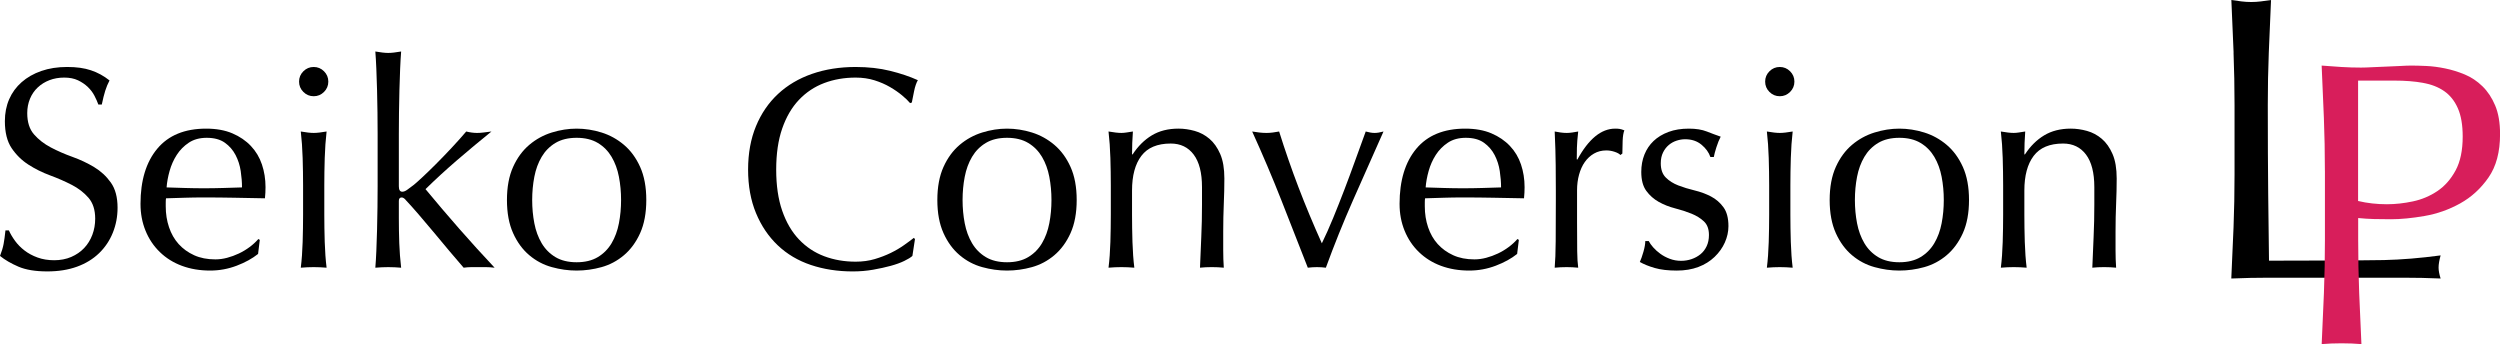 <?xml version="1.0" encoding="UTF-8"?>
<svg id="_レイヤー_2" data-name="レイヤー 2" xmlns="http://www.w3.org/2000/svg" viewBox="0 0 871.88 120">
  <defs>
    <style>
      .cls-1 {
        fill: #d81e5b;
      }
    </style>
  </defs>
  <g id="_レイヤー_1-2" data-name="レイヤー 1">
    <g>
      <g>
        <path d="M5.25,84.01c.9,1.23,2,2.35,3.3,3.35s2.82,1.82,4.55,2.45c1.73.63,3.67.95,5.8.95s4.18-.38,5.95-1.15c1.77-.77,3.27-1.8,4.5-3.1,1.23-1.3,2.18-2.83,2.85-4.6.67-1.77,1-3.65,1-5.65,0-3.07-.79-5.5-2.35-7.3-1.57-1.8-3.52-3.3-5.85-4.5-2.33-1.2-4.85-2.3-7.55-3.3-2.7-1-5.22-2.25-7.55-3.75-2.33-1.5-4.28-3.42-5.85-5.75-1.57-2.33-2.35-5.47-2.35-9.4,0-2.8.5-5.35,1.5-7.65,1-2.3,2.45-4.28,4.35-5.95,1.9-1.67,4.18-2.97,6.85-3.9,2.67-.93,5.67-1.4,9-1.4s5.97.38,8.3,1.15c2.33.77,4.5,1.95,6.5,3.55-.6,1.13-1.1,2.33-1.5,3.6-.4,1.27-.8,2.87-1.2,4.8h-1.2c-.33-.93-.78-1.95-1.35-3.05-.57-1.1-1.33-2.12-2.3-3.05-.97-.93-2.12-1.72-3.45-2.35-1.33-.63-2.93-.95-4.8-.95s-3.58.3-5.15.9c-1.57.6-2.93,1.45-4.1,2.55-1.17,1.1-2.07,2.42-2.7,3.95-.63,1.53-.95,3.2-.95,5,0,3.13.78,5.6,2.35,7.4,1.57,1.8,3.52,3.32,5.85,4.55,2.33,1.23,4.85,2.33,7.55,3.3,2.7.97,5.22,2.15,7.55,3.55,2.33,1.4,4.28,3.2,5.85,5.4s2.35,5.13,2.35,8.8c0,3.07-.55,5.97-1.65,8.7-1.1,2.73-2.7,5.12-4.8,7.15-2.1,2.03-4.67,3.6-7.7,4.7-3.03,1.1-6.48,1.65-10.35,1.65-4.13,0-7.48-.55-10.05-1.65-2.57-1.1-4.72-2.35-6.45-3.75.6-1.53,1.02-2.92,1.25-4.15.23-1.23.45-2.82.65-4.75h1.2c.53,1.2,1.25,2.42,2.15,3.65Z"/>
        <path d="M49,71.16c0-8.2,1.95-14.63,5.85-19.3,3.9-4.67,9.58-7,17.05-7,3.53,0,6.58.55,9.15,1.65,2.57,1.1,4.72,2.57,6.45,4.4,1.73,1.83,3.02,3.98,3.85,6.45.83,2.47,1.25,5.1,1.25,7.9,0,.67-.02,1.32-.05,1.95-.03.63-.08,1.28-.15,1.95-3.6-.07-7.17-.13-10.7-.2-3.54-.07-7.1-.1-10.7-.1-2.2,0-4.38.03-6.55.1-2.17.07-4.35.13-6.55.2-.07.33-.1.83-.1,1.5v1.3c0,2.6.38,5.03,1.15,7.3.77,2.27,1.88,4.22,3.35,5.85,1.47,1.63,3.27,2.93,5.4,3.9,2.13.97,4.6,1.45,7.4,1.45,1.33,0,2.7-.18,4.1-.55,1.4-.37,2.77-.87,4.1-1.5,1.33-.63,2.58-1.38,3.75-2.25,1.17-.87,2.18-1.8,3.05-2.8l.5.3-.6,4.9c-2,1.6-4.48,2.97-7.45,4.1-2.97,1.13-6.05,1.7-9.25,1.7-3.6,0-6.88-.55-9.85-1.65-2.97-1.1-5.54-2.7-7.7-4.8-2.17-2.1-3.83-4.58-5-7.45-1.17-2.87-1.75-5.97-1.75-9.3ZM72.1,48.06c-2.47,0-4.55.57-6.25,1.7-1.7,1.13-3.1,2.55-4.2,4.25-1.1,1.7-1.93,3.57-2.5,5.6-.57,2.03-.92,3.95-1.05,5.75,2.07.07,4.22.13,6.45.2,2.23.07,4.42.1,6.55.1s4.43-.03,6.7-.1c2.27-.07,4.47-.13,6.6-.2,0-1.8-.15-3.7-.45-5.7-.3-2-.9-3.87-1.8-5.6-.9-1.73-2.15-3.17-3.75-4.3-1.6-1.13-3.7-1.7-6.3-1.7Z"/>
        <path d="M104.3,28.46c0-1.4.5-2.6,1.5-3.6s2.2-1.5,3.6-1.5,2.6.5,3.6,1.5,1.5,2.2,1.5,3.6-.5,2.6-1.5,3.6-2.2,1.5-3.6,1.5-2.6-.5-3.6-1.5-1.5-2.2-1.5-3.6ZM105.7,64.56c0-3-.05-6.15-.15-9.45-.1-3.3-.32-6.38-.65-9.25,1.87.33,3.37.5,4.5.5s2.63-.17,4.5-.5c-.33,2.87-.55,5.95-.65,9.25-.1,3.3-.15,6.45-.15,9.45v10.4c0,3,.05,6.15.15,9.45.1,3.3.32,6.28.65,8.95-1.53-.13-3.03-.2-4.5-.2s-2.97.07-4.5.2c.33-2.67.55-5.65.65-8.95s.15-6.45.15-9.45v-10.4Z"/>
        <path d="M131.65,39.36c-.03-2.67-.08-5.3-.15-7.9-.07-2.6-.15-5.08-.25-7.45-.1-2.37-.22-4.38-.35-6.05,1.87.33,3.37.5,4.5.5s2.63-.17,4.5-.5c-.13,1.67-.25,3.68-.35,6.05-.1,2.37-.18,4.85-.25,7.45-.07,2.6-.12,5.23-.15,7.9-.03,2.67-.05,5.13-.05,7.4v18.2c0,1.27.4,1.9,1.2,1.9.53,0,1.12-.23,1.75-.7.63-.47,1.35-1,2.15-1.6.6-.46,1.62-1.37,3.05-2.7,1.43-1.33,3.03-2.88,4.8-4.65s3.58-3.65,5.45-5.65c1.87-2,3.57-3.9,5.1-5.7,1.33.33,2.6.5,3.8.5.73,0,1.47-.05,2.2-.15.73-.1,1.67-.22,2.8-.35-4.2,3.4-8.22,6.75-12.05,10.05-3.83,3.3-7.48,6.65-10.95,10.05,3.8,4.6,7.72,9.2,11.75,13.8,4.03,4.6,8.15,9.13,12.35,13.6-1.13-.13-2.15-.2-3.05-.2h-5.05c-.87,0-1.77.07-2.7.2-1.47-1.67-3.13-3.62-5-5.85-1.87-2.23-3.72-4.45-5.55-6.65-1.83-2.2-3.58-4.27-5.25-6.2-1.67-1.93-3.1-3.53-4.3-4.8-.2-.27-.43-.5-.7-.7-.27-.2-.53-.3-.8-.3-.67,0-1,.4-1,1.2v6c0,3,.05,5.92.15,8.75.1,2.83.32,5.68.65,8.55-1.53-.13-3.03-.2-4.5-.2s-2.97.07-4.5.2c.13-1.53.25-3.47.35-5.8.1-2.33.18-4.8.25-7.4.07-2.6.12-5.23.15-7.9.03-2.67.05-5.13.05-7.4v-18.1c0-2.27-.02-4.73-.05-7.4Z"/>
        <path d="M176.8,69.76c0-4.53.72-8.38,2.15-11.55,1.43-3.17,3.32-5.73,5.65-7.7,2.33-1.97,4.95-3.4,7.85-4.3,2.9-.9,5.78-1.35,8.65-1.35s5.83.45,8.7,1.35c2.87.9,5.47,2.33,7.8,4.3,2.33,1.97,4.22,4.53,5.65,7.7,1.43,3.17,2.15,7.02,2.15,11.55s-.72,8.38-2.15,11.55c-1.43,3.17-3.32,5.73-5.65,7.7-2.33,1.97-4.93,3.35-7.8,4.15-2.87.8-5.77,1.2-8.7,1.2s-5.75-.4-8.65-1.2c-2.9-.8-5.52-2.18-7.85-4.15-2.33-1.96-4.22-4.53-5.65-7.7-1.43-3.17-2.15-7.02-2.15-11.55ZM185.6,69.76c0,2.8.25,5.5.75,8.1.5,2.6,1.35,4.92,2.55,6.95,1.2,2.03,2.8,3.65,4.8,4.85s4.47,1.8,7.4,1.8,5.4-.6,7.4-1.8,3.6-2.82,4.8-4.85c1.2-2.03,2.05-4.35,2.55-6.95.5-2.6.75-5.3.75-8.1s-.25-5.5-.75-8.1c-.5-2.6-1.35-4.92-2.55-6.95-1.2-2.03-2.8-3.65-4.8-4.85-2-1.2-4.47-1.8-7.4-1.8s-5.4.6-7.4,1.8c-2,1.2-3.6,2.82-4.8,4.85-1.2,2.03-2.05,4.35-2.55,6.95-.5,2.6-.75,5.3-.75,8.1Z"/>
        <path d="M315.35,91.01c-1.3.63-2.87,1.2-4.7,1.7-1.83.5-3.88.95-6.15,1.35-2.27.4-4.63.6-7.1.6-5.27,0-10.13-.75-14.6-2.25-4.47-1.5-8.32-3.78-11.55-6.85-3.23-3.07-5.77-6.82-7.6-11.25-1.83-4.43-2.75-9.48-2.75-15.15s.92-10.72,2.75-15.15c1.83-4.43,4.4-8.18,7.7-11.25,3.3-3.07,7.25-5.4,11.85-7,4.6-1.6,9.67-2.4,15.2-2.4,4.4,0,8.42.45,12.05,1.35,3.63.9,6.85,1.98,9.65,3.25-.53.93-.97,2.2-1.3,3.8-.33,1.6-.6,2.93-.8,4l-.6.2c-.67-.8-1.6-1.7-2.8-2.7s-2.6-1.97-4.2-2.9c-1.6-.93-3.4-1.72-5.4-2.35-2-.63-4.2-.95-6.6-.95-3.93,0-7.58.63-10.95,1.9-3.37,1.27-6.3,3.22-8.8,5.85-2.5,2.63-4.45,5.97-5.85,10-1.4,4.03-2.1,8.82-2.1,14.35s.7,10.32,2.1,14.35c1.4,4.04,3.35,7.37,5.85,10,2.5,2.63,5.43,4.58,8.8,5.85,3.37,1.27,7.02,1.9,10.95,1.9,2.4,0,4.62-.3,6.65-.9,2.03-.6,3.9-1.32,5.6-2.15,1.7-.83,3.23-1.73,4.6-2.7,1.37-.96,2.52-1.82,3.45-2.55l.4.4-.9,5.9c-.6.54-1.55,1.12-2.85,1.75Z"/>
        <path d="M326.9,69.76c0-4.53.72-8.38,2.15-11.55,1.43-3.17,3.32-5.73,5.65-7.7,2.33-1.97,4.95-3.4,7.85-4.3,2.9-.9,5.78-1.35,8.65-1.35s5.83.45,8.7,1.35c2.87.9,5.47,2.33,7.8,4.3,2.33,1.97,4.22,4.53,5.65,7.7,1.43,3.17,2.15,7.02,2.15,11.55s-.72,8.38-2.15,11.55c-1.43,3.17-3.32,5.73-5.65,7.7-2.33,1.97-4.93,3.35-7.8,4.15-2.87.8-5.77,1.2-8.7,1.2s-5.75-.4-8.65-1.2c-2.9-.8-5.52-2.18-7.85-4.15-2.33-1.96-4.22-4.53-5.65-7.7-1.43-3.17-2.15-7.02-2.15-11.55ZM335.7,69.76c0,2.8.25,5.5.75,8.1.5,2.6,1.35,4.92,2.55,6.95,1.2,2.03,2.8,3.65,4.8,4.85s4.47,1.8,7.4,1.8,5.4-.6,7.4-1.8,3.6-2.82,4.8-4.85c1.2-2.03,2.05-4.35,2.55-6.95.5-2.6.75-5.3.75-8.1s-.25-5.5-.75-8.1c-.5-2.6-1.35-4.92-2.55-6.95-1.2-2.03-2.8-3.65-4.8-4.85-2-1.2-4.47-1.8-7.4-1.8s-5.4.6-7.4,1.8c-2,1.2-3.6,2.82-4.8,4.85-1.2,2.03-2.05,4.35-2.55,6.95-.5,2.6-.75,5.3-.75,8.1Z"/>
        <path d="M416.3,53.91c-1.93-2.57-4.6-3.85-8-3.85-4.67,0-8.08,1.43-10.25,4.3-2.17,2.87-3.25,6.9-3.25,12.1v8.5c0,3,.05,6.15.15,9.45.1,3.3.32,6.28.65,8.95-1.53-.13-3.03-.2-4.5-.2s-2.97.07-4.5.2c.33-2.67.55-5.65.65-8.95.1-3.3.15-6.45.15-9.45v-10.4c0-3-.05-6.15-.15-9.45-.1-3.3-.32-6.38-.65-9.25,1.87.33,3.37.5,4.5.5.53,0,1.12-.05,1.75-.15.63-.1,1.38-.22,2.25-.35-.2,2.67-.3,5.33-.3,8h.2c1.87-2.87,4.1-5.08,6.7-6.65,2.6-1.57,5.7-2.35,9.3-2.35,1.87,0,3.75.27,5.65.8,1.9.53,3.62,1.45,5.15,2.75,1.53,1.3,2.78,3.07,3.75,5.3.97,2.23,1.45,5.08,1.45,8.55,0,2.87-.07,5.82-.2,8.85-.13,3.03-.2,6.25-.2,9.65v6.5c0,1.07.02,2.12.05,3.15.03,1.03.08,2.02.15,2.95-1.33-.13-2.73-.2-4.2-.2s-2.77.07-4.1.2c.13-3.47.28-7.03.45-10.7.17-3.67.25-7.43.25-11.3v-6.1c0-5-.97-8.78-2.9-11.35Z"/>
        <path d="M456.1,93.36c-3.07-7.87-6.15-15.73-9.25-23.6-3.1-7.87-6.48-15.83-10.15-23.9.87.13,1.7.25,2.5.35.8.1,1.63.15,2.5.15.73,0,1.47-.05,2.2-.15.73-.1,1.47-.22,2.2-.35,2.07,6.6,4.32,13.08,6.75,19.45,2.43,6.37,5.15,12.88,8.15,19.55,1.33-2.73,2.65-5.68,3.95-8.85,1.3-3.17,2.6-6.45,3.9-9.85s2.57-6.82,3.8-10.25c1.23-3.43,2.45-6.78,3.65-10.05,1.2.33,2.23.5,3.1.5s1.9-.17,3.1-.5c-3.6,8.07-7.13,16.03-10.6,23.9-3.47,7.87-6.63,15.73-9.5,23.6-1-.13-2.03-.2-3.1-.2s-2.13.07-3.2.2Z"/>
        <path d="M488.1,71.16c0-8.2,1.95-14.63,5.85-19.3,3.9-4.67,9.58-7,17.05-7,3.53,0,6.58.55,9.15,1.65,2.57,1.1,4.72,2.57,6.45,4.4,1.73,1.83,3.02,3.98,3.85,6.45.83,2.47,1.25,5.1,1.25,7.9,0,.67-.02,1.32-.05,1.95-.03.63-.08,1.28-.15,1.95-3.6-.07-7.17-.13-10.7-.2-3.53-.07-7.1-.1-10.7-.1-2.2,0-4.38.03-6.55.1-2.17.07-4.35.13-6.55.2-.07.33-.1.83-.1,1.5v1.3c0,2.6.38,5.03,1.15,7.3.77,2.27,1.88,4.22,3.35,5.85,1.47,1.63,3.27,2.93,5.4,3.9,2.13.97,4.6,1.45,7.4,1.45,1.33,0,2.7-.18,4.1-.55,1.4-.37,2.77-.87,4.1-1.5,1.33-.63,2.58-1.38,3.75-2.25,1.17-.87,2.18-1.8,3.05-2.8l.5.3-.6,4.9c-2,1.6-4.48,2.97-7.45,4.1-2.97,1.13-6.05,1.7-9.25,1.7-3.6,0-6.88-.55-9.85-1.65-2.97-1.1-5.53-2.7-7.7-4.8-2.17-2.1-3.83-4.58-5-7.45-1.17-2.87-1.75-5.97-1.75-9.3ZM511.2,48.06c-2.47,0-4.55.57-6.25,1.7-1.7,1.13-3.1,2.55-4.2,4.25-1.1,1.7-1.93,3.57-2.5,5.6-.57,2.03-.92,3.95-1.05,5.75,2.07.07,4.22.13,6.45.2,2.23.07,4.42.1,6.55.1s4.43-.03,6.7-.1c2.27-.07,4.47-.13,6.6-.2,0-1.8-.15-3.7-.45-5.7s-.9-3.87-1.8-5.6c-.9-1.73-2.15-3.17-3.75-4.3-1.6-1.13-3.7-1.7-6.3-1.7Z"/>
        <path d="M563.15,52.96c-.97-.33-1.95-.5-2.95-.5-1.6,0-3.03.37-4.3,1.1-1.27.73-2.33,1.72-3.2,2.95-.87,1.23-1.53,2.7-2,4.4-.47,1.7-.7,3.52-.7,5.45v11c0,4.47.02,7.88.05,10.25.03,2.37.15,4.28.35,5.75-1.33-.13-2.67-.2-4-.2-1.47,0-2.87.07-4.2.2.2-2.27.32-5.35.35-9.25.03-3.9.05-8.68.05-14.35v-3.2c0-2.6-.02-5.6-.05-9-.03-3.4-.15-7.3-.35-11.7.73.13,1.43.25,2.1.35.67.1,1.37.15,2.1.15.6,0,1.23-.05,1.9-.15.67-.1,1.37-.22,2.1-.35-.27,2.4-.42,4.3-.45,5.7-.03,1.4-.05,2.73-.05,4l.2.1c3.93-7.2,8.33-10.8,13.2-10.8.6,0,1.12.03,1.55.1.43.07.98.23,1.65.5-.33.8-.54,2.02-.6,3.65-.07,1.63-.1,3.12-.1,4.45l-.7.5c-.33-.4-.98-.77-1.95-1.1Z"/>
        <path d="M576.55,86.26c.7.8,1.53,1.55,2.5,2.25.96.7,2.07,1.29,3.3,1.75,1.23.47,2.55.7,3.95.7,1.27,0,2.48-.2,3.65-.6,1.17-.4,2.2-.97,3.1-1.7.9-.73,1.62-1.67,2.15-2.8.53-1.13.8-2.43.8-3.9,0-2.07-.58-3.65-1.75-4.75-1.17-1.1-2.62-2-4.35-2.7-1.73-.7-3.63-1.32-5.7-1.85-2.07-.53-3.97-1.28-5.7-2.25-1.73-.97-3.18-2.25-4.35-3.85-1.17-1.6-1.75-3.8-1.75-6.6,0-2.2.37-4.22,1.1-6.05.73-1.83,1.8-3.42,3.2-4.75,1.4-1.33,3.13-2.38,5.2-3.15,2.07-.77,4.43-1.15,7.1-1.15,2.47,0,4.55.33,6.25,1,1.7.67,3.32,1.27,4.85,1.8-.53,1-1.03,2.23-1.5,3.7-.47,1.47-.77,2.6-.9,3.4h-1.2c-.53-1.6-1.57-3.03-3.1-4.3-1.53-1.27-3.43-1.9-5.7-1.9-1,0-2,.17-3,.5-1,.33-1.9.83-2.7,1.5-.8.67-1.47,1.53-2,2.6-.53,1.07-.8,2.33-.8,3.8,0,2.13.58,3.78,1.75,4.95,1.17,1.17,2.62,2.08,4.35,2.75,1.73.67,3.63,1.25,5.7,1.75s3.97,1.2,5.7,2.1c1.73.9,3.18,2.15,4.35,3.75,1.17,1.6,1.75,3.8,1.75,6.6,0,1.93-.42,3.83-1.25,5.7-.83,1.87-2.04,3.55-3.6,5.05-1.57,1.5-3.45,2.67-5.65,3.5-2.2.83-4.7,1.25-7.5,1.25-3.07,0-5.63-.3-7.7-.9-2.07-.6-3.8-1.3-5.2-2.1.4-.87.82-2.05,1.25-3.55.43-1.5.65-2.75.65-3.75h1.2c.33.67.85,1.4,1.55,2.2Z"/>
        <path d="M615.6,28.46c0-1.4.5-2.6,1.5-3.6s2.2-1.5,3.6-1.5,2.6.5,3.6,1.5,1.5,2.2,1.5,3.6-.5,2.6-1.5,3.6-2.2,1.5-3.6,1.5-2.6-.5-3.6-1.5-1.5-2.2-1.5-3.6ZM617,64.56c0-3-.05-6.15-.15-9.45-.1-3.3-.32-6.38-.65-9.25,1.87.33,3.37.5,4.5.5s2.63-.17,4.5-.5c-.33,2.87-.55,5.95-.65,9.25-.1,3.3-.15,6.45-.15,9.45v10.4c0,3,.05,6.15.15,9.45s.32,6.28.65,8.95c-1.54-.13-3.04-.2-4.5-.2s-2.97.07-4.5.2c.33-2.67.55-5.65.65-8.95.1-3.3.15-6.45.15-9.45v-10.4Z"/>
        <path d="M638.1,69.76c0-4.53.72-8.38,2.15-11.55,1.43-3.17,3.32-5.73,5.65-7.7,2.33-1.97,4.95-3.4,7.85-4.3,2.9-.9,5.78-1.35,8.65-1.35s5.83.45,8.7,1.35c2.87.9,5.47,2.33,7.8,4.3,2.33,1.97,4.22,4.53,5.65,7.7,1.43,3.17,2.15,7.02,2.15,11.55s-.72,8.38-2.15,11.55c-1.43,3.17-3.32,5.73-5.65,7.7-2.33,1.97-4.93,3.35-7.8,4.15-2.87.8-5.77,1.2-8.7,1.2s-5.75-.4-8.65-1.2c-2.9-.8-5.52-2.18-7.85-4.15-2.33-1.96-4.22-4.53-5.65-7.7-1.43-3.17-2.15-7.02-2.15-11.55ZM646.9,69.76c0,2.8.25,5.5.75,8.1.5,2.6,1.35,4.92,2.55,6.95,1.2,2.03,2.8,3.65,4.8,4.85s4.46,1.8,7.4,1.8,5.4-.6,7.4-1.8,3.6-2.82,4.8-4.85c1.2-2.03,2.05-4.35,2.55-6.95.5-2.6.75-5.3.75-8.1s-.25-5.5-.75-8.1c-.5-2.6-1.35-4.92-2.55-6.95-1.2-2.03-2.8-3.65-4.8-4.85-2-1.2-4.47-1.8-7.4-1.8s-5.4.6-7.4,1.8c-2,1.2-3.6,2.82-4.8,4.85-1.2,2.03-2.05,4.35-2.55,6.95-.5,2.6-.75,5.3-.75,8.1Z"/>
        <path d="M727.5,53.91c-1.93-2.57-4.6-3.85-8-3.85-4.67,0-8.08,1.43-10.25,4.3-2.17,2.87-3.25,6.9-3.25,12.1v8.5c0,3,.05,6.15.15,9.45.1,3.3.32,6.28.65,8.95-1.53-.13-3.03-.2-4.5-.2s-2.97.07-4.5.2c.33-2.67.55-5.65.65-8.95s.15-6.45.15-9.45v-10.4c0-3-.05-6.15-.15-9.45-.1-3.3-.32-6.38-.65-9.25,1.87.33,3.37.5,4.5.5.53,0,1.12-.05,1.75-.15.63-.1,1.38-.22,2.25-.35-.2,2.67-.3,5.33-.3,8h.2c1.87-2.87,4.1-5.08,6.7-6.65,2.6-1.57,5.7-2.35,9.3-2.35,1.87,0,3.75.27,5.65.8,1.9.53,3.62,1.45,5.15,2.75,1.53,1.3,2.78,3.07,3.75,5.3.97,2.23,1.45,5.08,1.45,8.55,0,2.87-.07,5.82-.2,8.85-.13,3.03-.2,6.25-.2,9.65v6.5c0,1.07.02,2.12.05,3.15.03,1.03.08,2.02.15,2.95-1.33-.13-2.73-.2-4.2-.2s-2.77.07-4.1.2c.13-3.47.28-7.03.45-10.7.17-3.67.25-7.43.25-11.3v-6.1c0-5-.97-8.78-2.9-11.35Z"/>
      </g>
      <g>
        <path d="M778.97,18.31c-.24-5.98-.49-12.09-.78-18.31,1.22.19,2.4.35,3.53.49,1.13.14,2.26.21,3.39.21s2.26-.07,3.39-.21c1.13-.14,2.31-.3,3.53-.49-.28,6.22-.54,12.32-.78,18.31-.24,5.99-.35,12.09-.35,18.31,0,11.88.05,22.17.14,30.89.09,8.72.19,16.52.28,23.4,6.69,0,33.93-.07,40.06-.21,6.13-.14,12.72-.68,19.79-1.63-.47,1.7-.71,3.11-.71,4.24,0,1.04.23,2.31.71,3.82-4.34-.19-8.67-.28-13.01-.28h-46.91c-4.19,0-8.55.09-13.08.28.28-5.84.54-11.78.78-17.81.23-6.03.35-12.16.35-18.38v-24.32c0-6.22-.12-12.32-.35-18.31Z"/>
        <path class="cls-1" d="M810.81,59.49c0-6.22-.12-12.32-.35-18.31-.24-5.98-.49-12.09-.78-18.31,2.26.19,4.55.35,6.86.49,2.31.14,4.59.21,6.86.21,1.13,0,2.5-.05,4.1-.14,1.6-.09,3.23-.16,4.88-.21,1.65-.05,3.23-.12,4.74-.21,1.51-.09,2.78-.14,3.82-.14,1.41,0,3.16.05,5.23.14,2.07.09,4.26.38,6.57.85,2.31.47,4.59,1.18,6.86,2.12,2.26.94,4.31,2.31,6.15,4.1,1.84,1.79,3.32,4.03,4.45,6.72,1.13,2.69,1.7,6.01,1.7,9.97,0,6.22-1.34,11.26-4.03,15.13-2.69,3.87-5.99,6.88-9.9,9.05-3.91,2.17-8.06,3.63-12.44,4.38-4.38.76-8.27,1.13-11.66,1.13-2.17,0-4.15-.02-5.94-.07-1.79-.05-3.63-.16-5.51-.35v7.78c0,6.22.12,12.35.35,18.38.23,6.03.49,11.97.78,17.81-2.17-.19-4.48-.28-6.93-.28s-4.76.09-6.93.28c.28-5.84.54-11.78.78-17.81.23-6.03.35-12.16.35-18.38v-24.32ZM822.4,70.1c3.2.76,6.55,1.13,10.04,1.13,2.92,0,5.94-.33,9.05-.99,3.11-.66,5.96-1.86,8.55-3.6,2.59-1.74,4.71-4.15,6.36-7.21,1.65-3.06,2.47-7,2.47-11.8,0-4.05-.57-7.35-1.7-9.9s-2.71-4.52-4.74-5.94c-2.03-1.41-4.5-2.38-7.42-2.9-2.92-.52-6.22-.78-9.9-.78h-12.72v41.99Z"/>
      </g>
    </g>
  </g>
</svg>
